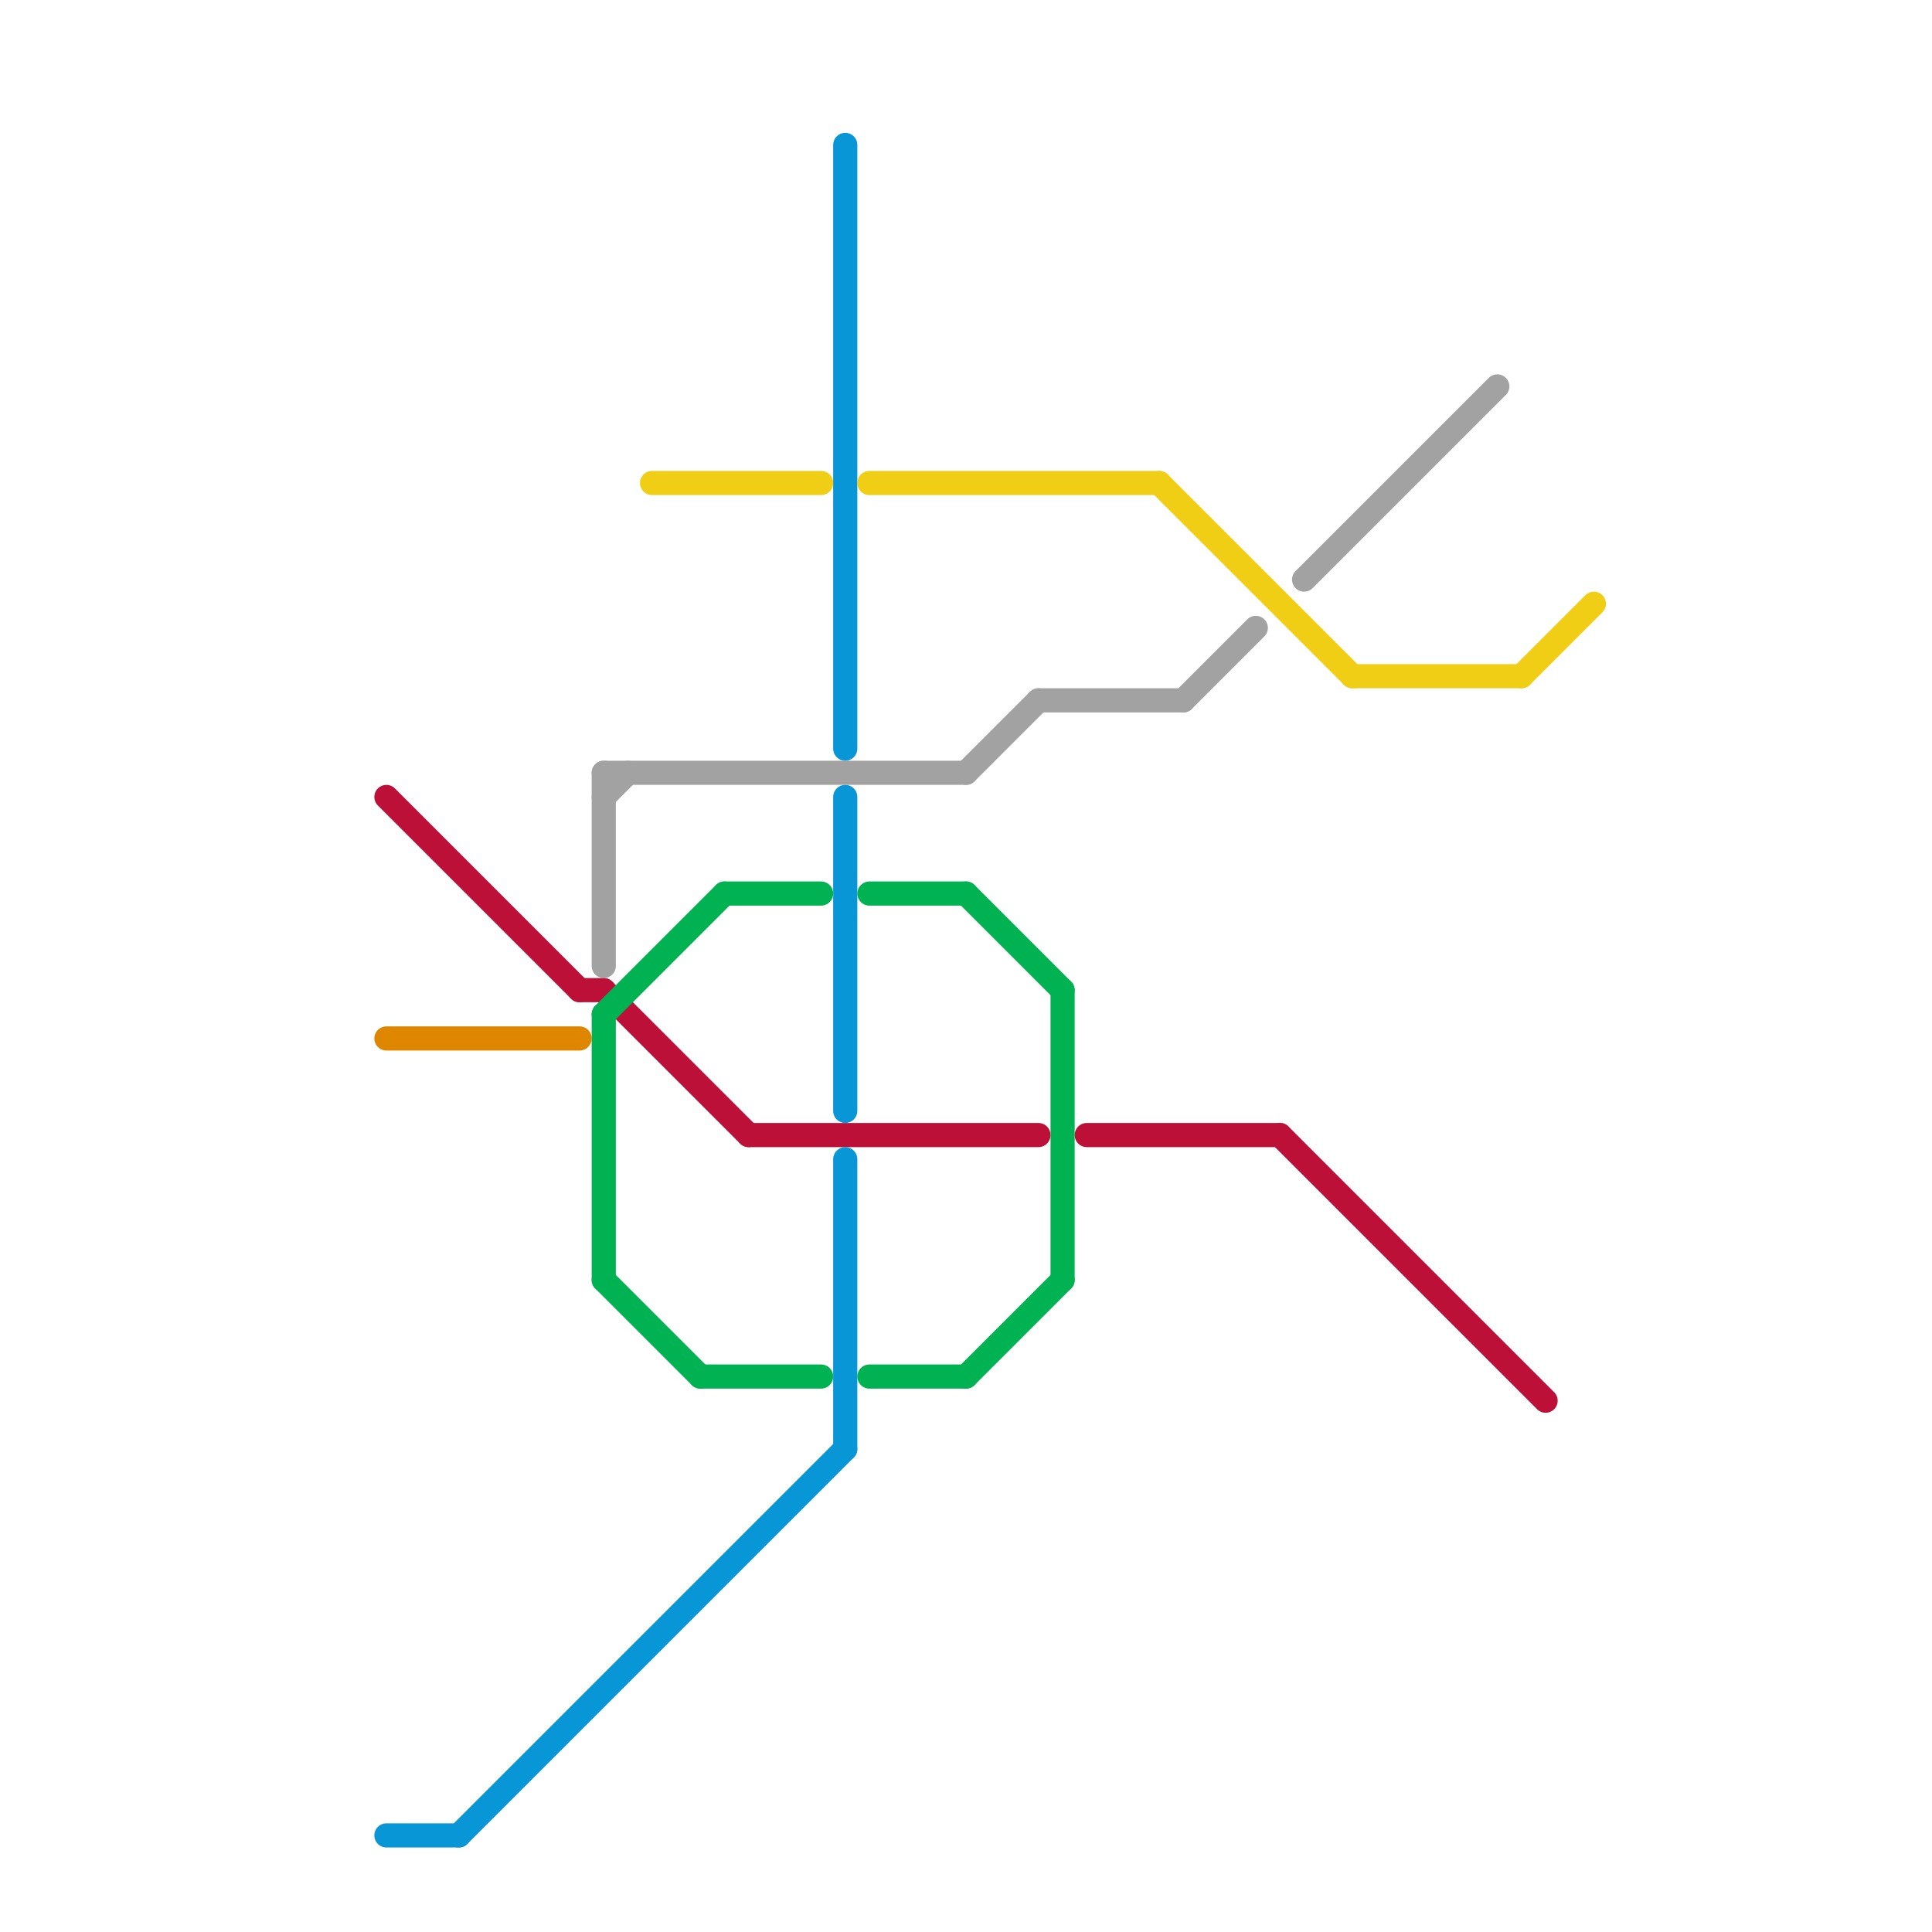 
<svg version="1.1" xmlns="http://www.w3.org/2000/svg" viewBox="0 0 80 80">
<style>text { font: 1px Helvetica; font-weight: 600; white-space: pre; dominant-baseline: central; } line { stroke-width: 1; fill: none; stroke-linecap: round; stroke-linejoin: round; } .c0 { stroke: #bd1038 } .c1 { stroke: #df8600 } .c2 { stroke: #0896d7 } .c3 { stroke: #a2a2a2 } .c4 { stroke: #00b251 } .c5 { stroke: #f0ce15 }</style><defs><g id="wm-xf"><circle r="1.2" fill="#000"/><circle r="0.9" fill="#fff"/><circle r="0.6" fill="#000"/><circle r="0.3" fill="#fff"/></g><g id="wm"><circle r="0.6" fill="#000"/><circle r="0.3" fill="#fff"/></g></defs><line class="c0" x1="45" y1="47" x2="53" y2="47"/><line class="c0" x1="16" y1="33" x2="24" y2="41"/><line class="c0" x1="24" y1="41" x2="25" y2="41"/><line class="c0" x1="31" y1="47" x2="43" y2="47"/><line class="c0" x1="25" y1="41" x2="31" y2="47"/><line class="c0" x1="53" y1="47" x2="64" y2="58"/><line class="c1" x1="16" y1="43" x2="24" y2="43"/><line class="c2" x1="35" y1="48" x2="35" y2="60"/><line class="c2" x1="35" y1="33" x2="35" y2="46"/><line class="c2" x1="35" y1="6" x2="35" y2="31"/><line class="c2" x1="19" y1="76" x2="35" y2="60"/><line class="c2" x1="16" y1="76" x2="19" y2="76"/><line class="c3" x1="25" y1="33" x2="26" y2="32"/><line class="c3" x1="25" y1="32" x2="25" y2="40"/><line class="c3" x1="25" y1="32" x2="40" y2="32"/><line class="c3" x1="54" y1="24" x2="62" y2="16"/><line class="c3" x1="43" y1="29" x2="49" y2="29"/><line class="c3" x1="40" y1="32" x2="43" y2="29"/><line class="c3" x1="49" y1="29" x2="52" y2="26"/><line class="c4" x1="40" y1="57" x2="44" y2="53"/><line class="c4" x1="44" y1="41" x2="44" y2="53"/><line class="c4" x1="30" y1="37" x2="34" y2="37"/><line class="c4" x1="25" y1="42" x2="25" y2="53"/><line class="c4" x1="25" y1="42" x2="30" y2="37"/><line class="c4" x1="25" y1="53" x2="29" y2="57"/><line class="c4" x1="40" y1="37" x2="44" y2="41"/><line class="c4" x1="29" y1="57" x2="34" y2="57"/><line class="c4" x1="36" y1="57" x2="40" y2="57"/><line class="c4" x1="36" y1="37" x2="40" y2="37"/><line class="c5" x1="27" y1="20" x2="34" y2="20"/><line class="c5" x1="36" y1="20" x2="48" y2="20"/><line class="c5" x1="56" y1="28" x2="63" y2="28"/><line class="c5" x1="48" y1="20" x2="56" y2="28"/><line class="c5" x1="63" y1="28" x2="66" y2="25"/>
</svg>
